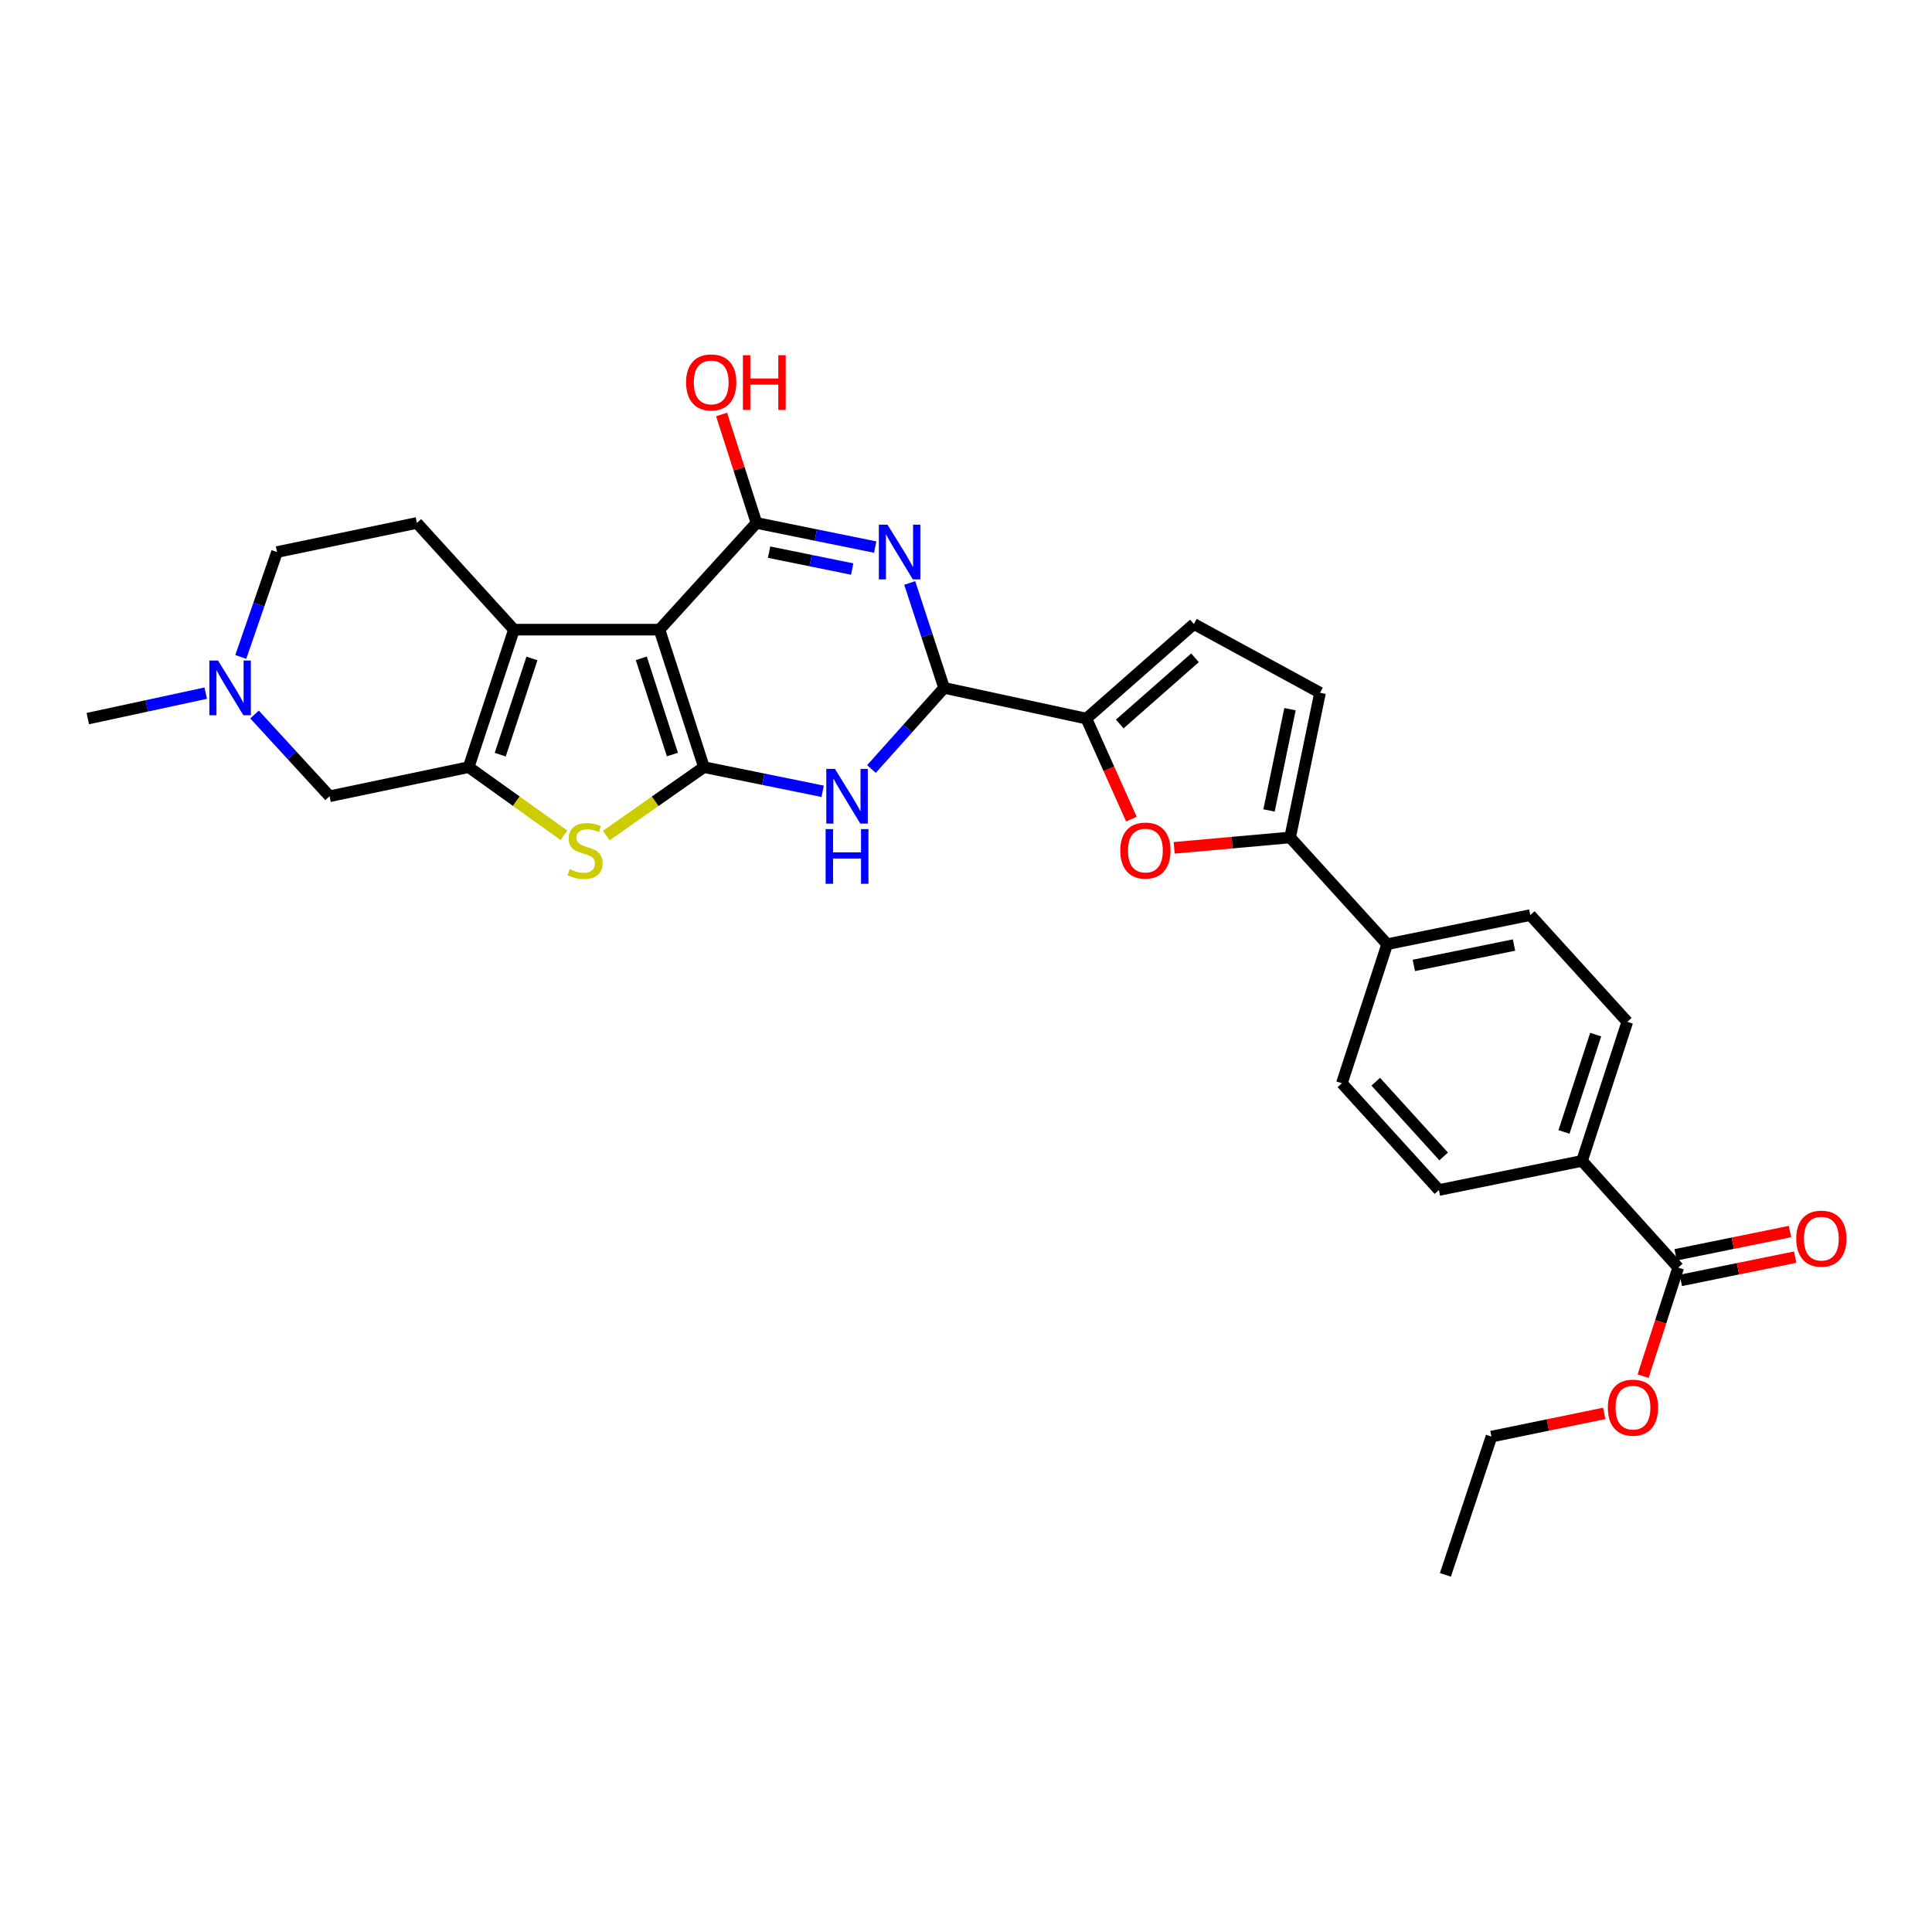 <?xml version='1.0' encoding='iso-8859-1'?>
<svg version='1.1' baseProfile='full'
              xmlns='http://www.w3.org/2000/svg'
                      xmlns:rdkit='http://www.rdkit.org/xml'
                      xmlns:xlink='http://www.w3.org/1999/xlink'
                  xml:space='preserve'
width='1000px' height='1000px' viewBox='0 0 1000 1000'>
<!-- END OF HEADER -->
<rect style='opacity:1.0;fill:#FFFFFF;stroke:none' width='1000' height='1000' x='0' y='0'> </rect>
<path class='bond-0' d='M 341.344,325.914 L 364.349,397.068' style='fill:none;fill-rule:evenodd;stroke:#000000;stroke-width:6px;stroke-linecap:butt;stroke-linejoin:miter;stroke-opacity:1' />
<path class='bond-0' d='M 331.939,340.743 L 348.043,390.551' style='fill:none;fill-rule:evenodd;stroke:#000000;stroke-width:6px;stroke-linecap:butt;stroke-linejoin:miter;stroke-opacity:1' />
<path class='bond-1' d='M 341.344,325.914 L 391.549,270.679' style='fill:none;fill-rule:evenodd;stroke:#000000;stroke-width:6px;stroke-linecap:butt;stroke-linejoin:miter;stroke-opacity:1' />
<path class='bond-4' d='M 341.344,325.914 L 266.017,325.914' style='fill:none;fill-rule:evenodd;stroke:#000000;stroke-width:6px;stroke-linecap:butt;stroke-linejoin:miter;stroke-opacity:1' />
<path class='bond-3' d='M 364.349,397.068 L 395.074,403.319' style='fill:none;fill-rule:evenodd;stroke:#000000;stroke-width:6px;stroke-linecap:butt;stroke-linejoin:miter;stroke-opacity:1' />
<path class='bond-3' d='M 395.074,403.319 L 425.8,409.57' style='fill:none;fill-rule:evenodd;stroke:#0000FF;stroke-width:6px;stroke-linecap:butt;stroke-linejoin:miter;stroke-opacity:1' />
<path class='bond-6' d='M 364.349,397.068 L 339.069,414.778' style='fill:none;fill-rule:evenodd;stroke:#000000;stroke-width:6px;stroke-linecap:butt;stroke-linejoin:miter;stroke-opacity:1' />
<path class='bond-6' d='M 339.069,414.778 L 313.79,432.488' style='fill:none;fill-rule:evenodd;stroke:#CCCC00;stroke-width:6px;stroke-linecap:butt;stroke-linejoin:miter;stroke-opacity:1' />
<path class='bond-2' d='M 391.549,270.679 L 422.275,276.924' style='fill:none;fill-rule:evenodd;stroke:#000000;stroke-width:6px;stroke-linecap:butt;stroke-linejoin:miter;stroke-opacity:1' />
<path class='bond-2' d='M 422.275,276.924 L 453,283.169' style='fill:none;fill-rule:evenodd;stroke:#0000FF;stroke-width:6px;stroke-linecap:butt;stroke-linejoin:miter;stroke-opacity:1' />
<path class='bond-2' d='M 398.076,285.792 L 419.584,290.164' style='fill:none;fill-rule:evenodd;stroke:#000000;stroke-width:6px;stroke-linecap:butt;stroke-linejoin:miter;stroke-opacity:1' />
<path class='bond-2' d='M 419.584,290.164 L 441.092,294.535' style='fill:none;fill-rule:evenodd;stroke:#0000FF;stroke-width:6px;stroke-linecap:butt;stroke-linejoin:miter;stroke-opacity:1' />
<path class='bond-20' d='M 391.549,270.679 L 382.518,242.605' style='fill:none;fill-rule:evenodd;stroke:#000000;stroke-width:6px;stroke-linecap:butt;stroke-linejoin:miter;stroke-opacity:1' />
<path class='bond-20' d='M 382.518,242.605 L 373.487,214.532' style='fill:none;fill-rule:evenodd;stroke:#FF0000;stroke-width:6px;stroke-linecap:butt;stroke-linejoin:miter;stroke-opacity:1' />
<path class='bond-7' d='M 470.875,301.746 L 479.77,328.897' style='fill:none;fill-rule:evenodd;stroke:#0000FF;stroke-width:6px;stroke-linecap:butt;stroke-linejoin:miter;stroke-opacity:1' />
<path class='bond-7' d='M 479.77,328.897 L 488.665,356.049' style='fill:none;fill-rule:evenodd;stroke:#000000;stroke-width:6px;stroke-linecap:butt;stroke-linejoin:miter;stroke-opacity:1' />
<path class='bond-32' d='M 451.052,398.046 L 469.859,377.047' style='fill:none;fill-rule:evenodd;stroke:#0000FF;stroke-width:6px;stroke-linecap:butt;stroke-linejoin:miter;stroke-opacity:1' />
<path class='bond-32' d='M 469.859,377.047 L 488.665,356.049' style='fill:none;fill-rule:evenodd;stroke:#000000;stroke-width:6px;stroke-linecap:butt;stroke-linejoin:miter;stroke-opacity:1' />
<path class='bond-5' d='M 266.017,325.914 L 242.576,397.068' style='fill:none;fill-rule:evenodd;stroke:#000000;stroke-width:6px;stroke-linecap:butt;stroke-linejoin:miter;stroke-opacity:1' />
<path class='bond-5' d='M 275.332,340.814 L 258.924,390.622' style='fill:none;fill-rule:evenodd;stroke:#000000;stroke-width:6px;stroke-linecap:butt;stroke-linejoin:miter;stroke-opacity:1' />
<path class='bond-16' d='M 266.017,325.914 L 215.781,270.679' style='fill:none;fill-rule:evenodd;stroke:#000000;stroke-width:6px;stroke-linecap:butt;stroke-linejoin:miter;stroke-opacity:1' />
<path class='bond-15' d='M 242.576,397.068 L 170.582,412.139' style='fill:none;fill-rule:evenodd;stroke:#000000;stroke-width:6px;stroke-linecap:butt;stroke-linejoin:miter;stroke-opacity:1' />
<path class='bond-30' d='M 242.576,397.068 L 267.238,414.707' style='fill:none;fill-rule:evenodd;stroke:#000000;stroke-width:6px;stroke-linecap:butt;stroke-linejoin:miter;stroke-opacity:1' />
<path class='bond-30' d='M 267.238,414.707 L 291.9,432.346' style='fill:none;fill-rule:evenodd;stroke:#CCCC00;stroke-width:6px;stroke-linecap:butt;stroke-linejoin:miter;stroke-opacity:1' />
<path class='bond-8' d='M 488.665,356.049 L 562.311,371.946' style='fill:none;fill-rule:evenodd;stroke:#000000;stroke-width:6px;stroke-linecap:butt;stroke-linejoin:miter;stroke-opacity:1' />
<path class='bond-9' d='M 562.311,371.946 L 573.961,397.961' style='fill:none;fill-rule:evenodd;stroke:#000000;stroke-width:6px;stroke-linecap:butt;stroke-linejoin:miter;stroke-opacity:1' />
<path class='bond-9' d='M 573.961,397.961 L 585.61,423.977' style='fill:none;fill-rule:evenodd;stroke:#FF0000;stroke-width:6px;stroke-linecap:butt;stroke-linejoin:miter;stroke-opacity:1' />
<path class='bond-11' d='M 562.311,371.946 L 617.958,322.986' style='fill:none;fill-rule:evenodd;stroke:#000000;stroke-width:6px;stroke-linecap:butt;stroke-linejoin:miter;stroke-opacity:1' />
<path class='bond-11' d='M 579.582,374.745 L 618.535,340.474' style='fill:none;fill-rule:evenodd;stroke:#000000;stroke-width:6px;stroke-linecap:butt;stroke-linejoin:miter;stroke-opacity:1' />
<path class='bond-10' d='M 607.739,438.834 L 637.749,436.148' style='fill:none;fill-rule:evenodd;stroke:#FF0000;stroke-width:6px;stroke-linecap:butt;stroke-linejoin:miter;stroke-opacity:1' />
<path class='bond-10' d='M 637.749,436.148 L 667.758,433.463' style='fill:none;fill-rule:evenodd;stroke:#000000;stroke-width:6px;stroke-linecap:butt;stroke-linejoin:miter;stroke-opacity:1' />
<path class='bond-17' d='M 667.758,433.463 L 717.994,488.72' style='fill:none;fill-rule:evenodd;stroke:#000000;stroke-width:6px;stroke-linecap:butt;stroke-linejoin:miter;stroke-opacity:1' />
<path class='bond-33' d='M 667.758,433.463 L 683.25,358.571' style='fill:none;fill-rule:evenodd;stroke:#000000;stroke-width:6px;stroke-linecap:butt;stroke-linejoin:miter;stroke-opacity:1' />
<path class='bond-33' d='M 656.852,419.492 L 667.696,367.068' style='fill:none;fill-rule:evenodd;stroke:#000000;stroke-width:6px;stroke-linecap:butt;stroke-linejoin:miter;stroke-opacity:1' />
<path class='bond-12' d='M 617.958,322.986 L 683.25,358.571' style='fill:none;fill-rule:evenodd;stroke:#000000;stroke-width:6px;stroke-linecap:butt;stroke-linejoin:miter;stroke-opacity:1' />
<path class='bond-13' d='M 868.648,656.111 L 818.848,600.877' style='fill:none;fill-rule:evenodd;stroke:#000000;stroke-width:6px;stroke-linecap:butt;stroke-linejoin:miter;stroke-opacity:1' />
<path class='bond-19' d='M 869.995,662.731 L 899.59,656.71' style='fill:none;fill-rule:evenodd;stroke:#000000;stroke-width:6px;stroke-linecap:butt;stroke-linejoin:miter;stroke-opacity:1' />
<path class='bond-19' d='M 899.59,656.71 L 929.186,650.689' style='fill:none;fill-rule:evenodd;stroke:#FF0000;stroke-width:6px;stroke-linecap:butt;stroke-linejoin:miter;stroke-opacity:1' />
<path class='bond-19' d='M 867.301,649.492 L 896.897,643.471' style='fill:none;fill-rule:evenodd;stroke:#000000;stroke-width:6px;stroke-linecap:butt;stroke-linejoin:miter;stroke-opacity:1' />
<path class='bond-19' d='M 896.897,643.471 L 926.493,637.45' style='fill:none;fill-rule:evenodd;stroke:#FF0000;stroke-width:6px;stroke-linecap:butt;stroke-linejoin:miter;stroke-opacity:1' />
<path class='bond-26' d='M 868.648,656.111 L 859.56,684.2' style='fill:none;fill-rule:evenodd;stroke:#000000;stroke-width:6px;stroke-linecap:butt;stroke-linejoin:miter;stroke-opacity:1' />
<path class='bond-26' d='M 859.56,684.2 L 850.472,712.289' style='fill:none;fill-rule:evenodd;stroke:#FF0000;stroke-width:6px;stroke-linecap:butt;stroke-linejoin:miter;stroke-opacity:1' />
<path class='bond-14' d='M 124.632,340.029 L 134.007,312.883' style='fill:none;fill-rule:evenodd;stroke:#0000FF;stroke-width:6px;stroke-linecap:butt;stroke-linejoin:miter;stroke-opacity:1' />
<path class='bond-14' d='M 134.007,312.883 L 143.381,285.736' style='fill:none;fill-rule:evenodd;stroke:#000000;stroke-width:6px;stroke-linecap:butt;stroke-linejoin:miter;stroke-opacity:1' />
<path class='bond-27' d='M 106.477,358.774 L 75.966,365.36' style='fill:none;fill-rule:evenodd;stroke:#0000FF;stroke-width:6px;stroke-linecap:butt;stroke-linejoin:miter;stroke-opacity:1' />
<path class='bond-27' d='M 75.966,365.36 L 45.455,371.946' style='fill:none;fill-rule:evenodd;stroke:#000000;stroke-width:6px;stroke-linecap:butt;stroke-linejoin:miter;stroke-opacity:1' />
<path class='bond-31' d='M 131.744,369.824 L 151.163,390.982' style='fill:none;fill-rule:evenodd;stroke:#0000FF;stroke-width:6px;stroke-linecap:butt;stroke-linejoin:miter;stroke-opacity:1' />
<path class='bond-31' d='M 151.163,390.982 L 170.582,412.139' style='fill:none;fill-rule:evenodd;stroke:#000000;stroke-width:6px;stroke-linecap:butt;stroke-linejoin:miter;stroke-opacity:1' />
<path class='bond-25' d='M 215.781,270.679 L 143.381,285.736' style='fill:none;fill-rule:evenodd;stroke:#000000;stroke-width:6px;stroke-linecap:butt;stroke-linejoin:miter;stroke-opacity:1' />
<path class='bond-21' d='M 717.994,488.72 L 694.561,560.692' style='fill:none;fill-rule:evenodd;stroke:#000000;stroke-width:6px;stroke-linecap:butt;stroke-linejoin:miter;stroke-opacity:1' />
<path class='bond-22' d='M 717.994,488.72 L 792.075,473.648' style='fill:none;fill-rule:evenodd;stroke:#000000;stroke-width:6px;stroke-linecap:butt;stroke-linejoin:miter;stroke-opacity:1' />
<path class='bond-22' d='M 731.8,499.698 L 783.656,489.148' style='fill:none;fill-rule:evenodd;stroke:#000000;stroke-width:6px;stroke-linecap:butt;stroke-linejoin:miter;stroke-opacity:1' />
<path class='bond-18' d='M 818.848,600.877 L 842.288,528.897' style='fill:none;fill-rule:evenodd;stroke:#000000;stroke-width:6px;stroke-linecap:butt;stroke-linejoin:miter;stroke-opacity:1' />
<path class='bond-18' d='M 809.518,585.897 L 825.926,535.511' style='fill:none;fill-rule:evenodd;stroke:#000000;stroke-width:6px;stroke-linecap:butt;stroke-linejoin:miter;stroke-opacity:1' />
<path class='bond-34' d='M 818.848,600.877 L 744.767,615.948' style='fill:none;fill-rule:evenodd;stroke:#000000;stroke-width:6px;stroke-linecap:butt;stroke-linejoin:miter;stroke-opacity:1' />
<path class='bond-24' d='M 694.561,560.692 L 744.767,615.948' style='fill:none;fill-rule:evenodd;stroke:#000000;stroke-width:6px;stroke-linecap:butt;stroke-linejoin:miter;stroke-opacity:1' />
<path class='bond-24' d='M 712.091,559.895 L 747.235,598.575' style='fill:none;fill-rule:evenodd;stroke:#000000;stroke-width:6px;stroke-linecap:butt;stroke-linejoin:miter;stroke-opacity:1' />
<path class='bond-23' d='M 792.075,473.648 L 842.288,528.897' style='fill:none;fill-rule:evenodd;stroke:#000000;stroke-width:6px;stroke-linecap:butt;stroke-linejoin:miter;stroke-opacity:1' />
<path class='bond-28' d='M 830.354,731.569 L 801.168,737.572' style='fill:none;fill-rule:evenodd;stroke:#FF0000;stroke-width:6px;stroke-linecap:butt;stroke-linejoin:miter;stroke-opacity:1' />
<path class='bond-28' d='M 801.168,737.572 L 771.982,743.575' style='fill:none;fill-rule:evenodd;stroke:#000000;stroke-width:6px;stroke-linecap:butt;stroke-linejoin:miter;stroke-opacity:1' />
<path class='bond-29' d='M 771.982,743.575 L 748.137,815.157' style='fill:none;fill-rule:evenodd;stroke:#000000;stroke-width:6px;stroke-linecap:butt;stroke-linejoin:miter;stroke-opacity:1' />
<path  class='atom-3' d='M 459.37 271.576
L 468.65 286.576
Q 469.57 288.056, 471.05 290.736
Q 472.53 293.416, 472.61 293.576
L 472.61 271.576
L 476.37 271.576
L 476.37 299.896
L 472.49 299.896
L 462.53 283.496
Q 461.37 281.576, 460.13 279.376
Q 458.93 277.176, 458.57 276.496
L 458.57 299.896
L 454.89 299.896
L 454.89 271.576
L 459.37 271.576
' fill='#0000FF'/>
<path  class='atom-4' d='M 432.17 397.979
L 441.45 412.979
Q 442.37 414.459, 443.85 417.139
Q 445.33 419.819, 445.41 419.979
L 445.41 397.979
L 449.17 397.979
L 449.17 426.299
L 445.29 426.299
L 435.33 409.899
Q 434.17 407.979, 432.93 405.779
Q 431.73 403.579, 431.37 402.899
L 431.37 426.299
L 427.69 426.299
L 427.69 397.979
L 432.17 397.979
' fill='#0000FF'/>
<path  class='atom-4' d='M 427.35 429.131
L 431.19 429.131
L 431.19 441.171
L 445.67 441.171
L 445.67 429.131
L 449.51 429.131
L 449.51 457.451
L 445.67 457.451
L 445.67 444.371
L 431.19 444.371
L 431.19 457.451
L 427.35 457.451
L 427.35 429.131
' fill='#0000FF'/>
<path  class='atom-7' d='M 294.832 449.885
Q 295.152 450.005, 296.472 450.565
Q 297.792 451.125, 299.232 451.485
Q 300.712 451.805, 302.152 451.805
Q 304.832 451.805, 306.392 450.525
Q 307.952 449.205, 307.952 446.925
Q 307.952 445.365, 307.152 444.405
Q 306.392 443.445, 305.192 442.925
Q 303.992 442.405, 301.992 441.805
Q 299.472 441.045, 297.952 440.325
Q 296.472 439.605, 295.392 438.085
Q 294.352 436.565, 294.352 434.005
Q 294.352 430.445, 296.752 428.245
Q 299.192 426.045, 303.992 426.045
Q 307.272 426.045, 310.992 427.605
L 310.072 430.685
Q 306.672 429.285, 304.112 429.285
Q 301.352 429.285, 299.832 430.445
Q 298.312 431.565, 298.352 433.525
Q 298.352 435.045, 299.112 435.965
Q 299.912 436.885, 301.032 437.405
Q 302.192 437.925, 304.112 438.525
Q 306.672 439.325, 308.192 440.125
Q 309.712 440.925, 310.792 442.565
Q 311.912 444.165, 311.912 446.925
Q 311.912 450.845, 309.272 452.965
Q 306.672 455.045, 302.312 455.045
Q 299.792 455.045, 297.872 454.485
Q 295.992 453.965, 293.752 453.045
L 294.832 449.885
' fill='#CCCC00'/>
<path  class='atom-10' d='M 579.859 440.245
Q 579.859 433.445, 583.219 429.645
Q 586.579 425.845, 592.859 425.845
Q 599.139 425.845, 602.499 429.645
Q 605.859 433.445, 605.859 440.245
Q 605.859 447.125, 602.459 451.045
Q 599.059 454.925, 592.859 454.925
Q 586.619 454.925, 583.219 451.045
Q 579.859 447.165, 579.859 440.245
M 592.859 451.725
Q 597.179 451.725, 599.499 448.845
Q 601.859 445.925, 601.859 440.245
Q 601.859 434.685, 599.499 431.885
Q 597.179 429.045, 592.859 429.045
Q 588.539 429.045, 586.179 431.845
Q 583.859 434.645, 583.859 440.245
Q 583.859 445.965, 586.179 448.845
Q 588.539 451.725, 592.859 451.725
' fill='#FF0000'/>
<path  class='atom-15' d='M 112.84 341.889
L 122.12 356.889
Q 123.04 358.369, 124.52 361.049
Q 126 363.729, 126.08 363.889
L 126.08 341.889
L 129.84 341.889
L 129.84 370.209
L 125.96 370.209
L 116 353.809
Q 114.84 351.889, 113.6 349.689
Q 112.4 347.489, 112.04 346.809
L 112.04 370.209
L 108.36 370.209
L 108.36 341.889
L 112.84 341.889
' fill='#0000FF'/>
<path  class='atom-20' d='M 929.729 641.12
Q 929.729 634.32, 933.089 630.52
Q 936.449 626.72, 942.729 626.72
Q 949.009 626.72, 952.369 630.52
Q 955.729 634.32, 955.729 641.12
Q 955.729 648, 952.329 651.92
Q 948.929 655.8, 942.729 655.8
Q 936.489 655.8, 933.089 651.92
Q 929.729 648.04, 929.729 641.12
M 942.729 652.6
Q 947.049 652.6, 949.369 649.72
Q 951.729 646.8, 951.729 641.12
Q 951.729 635.56, 949.369 632.76
Q 947.049 629.92, 942.729 629.92
Q 938.409 629.92, 936.049 632.72
Q 933.729 635.52, 933.729 641.12
Q 933.729 646.84, 936.049 649.72
Q 938.409 652.6, 942.729 652.6
' fill='#FF0000'/>
<path  class='atom-21' d='M 355.124 197.939
Q 355.124 191.139, 358.484 187.339
Q 361.844 183.539, 368.124 183.539
Q 374.404 183.539, 377.764 187.339
Q 381.124 191.139, 381.124 197.939
Q 381.124 204.819, 377.724 208.739
Q 374.324 212.619, 368.124 212.619
Q 361.884 212.619, 358.484 208.739
Q 355.124 204.859, 355.124 197.939
M 368.124 209.419
Q 372.444 209.419, 374.764 206.539
Q 377.124 203.619, 377.124 197.939
Q 377.124 192.379, 374.764 189.579
Q 372.444 186.739, 368.124 186.739
Q 363.804 186.739, 361.444 189.539
Q 359.124 192.339, 359.124 197.939
Q 359.124 203.659, 361.444 206.539
Q 363.804 209.419, 368.124 209.419
' fill='#FF0000'/>
<path  class='atom-21' d='M 384.524 183.859
L 388.364 183.859
L 388.364 195.899
L 402.844 195.899
L 402.844 183.859
L 406.684 183.859
L 406.684 212.179
L 402.844 212.179
L 402.844 199.099
L 388.364 199.099
L 388.364 212.179
L 384.524 212.179
L 384.524 183.859
' fill='#FF0000'/>
<path  class='atom-27' d='M 832.223 728.591
Q 832.223 721.791, 835.583 717.991
Q 838.943 714.191, 845.223 714.191
Q 851.503 714.191, 854.863 717.991
Q 858.223 721.791, 858.223 728.591
Q 858.223 735.471, 854.823 739.391
Q 851.423 743.271, 845.223 743.271
Q 838.983 743.271, 835.583 739.391
Q 832.223 735.511, 832.223 728.591
M 845.223 740.071
Q 849.543 740.071, 851.863 737.191
Q 854.223 734.271, 854.223 728.591
Q 854.223 723.031, 851.863 720.231
Q 849.543 717.391, 845.223 717.391
Q 840.903 717.391, 838.543 720.191
Q 836.223 722.991, 836.223 728.591
Q 836.223 734.311, 838.543 737.191
Q 840.903 740.071, 845.223 740.071
' fill='#FF0000'/>
</svg>
